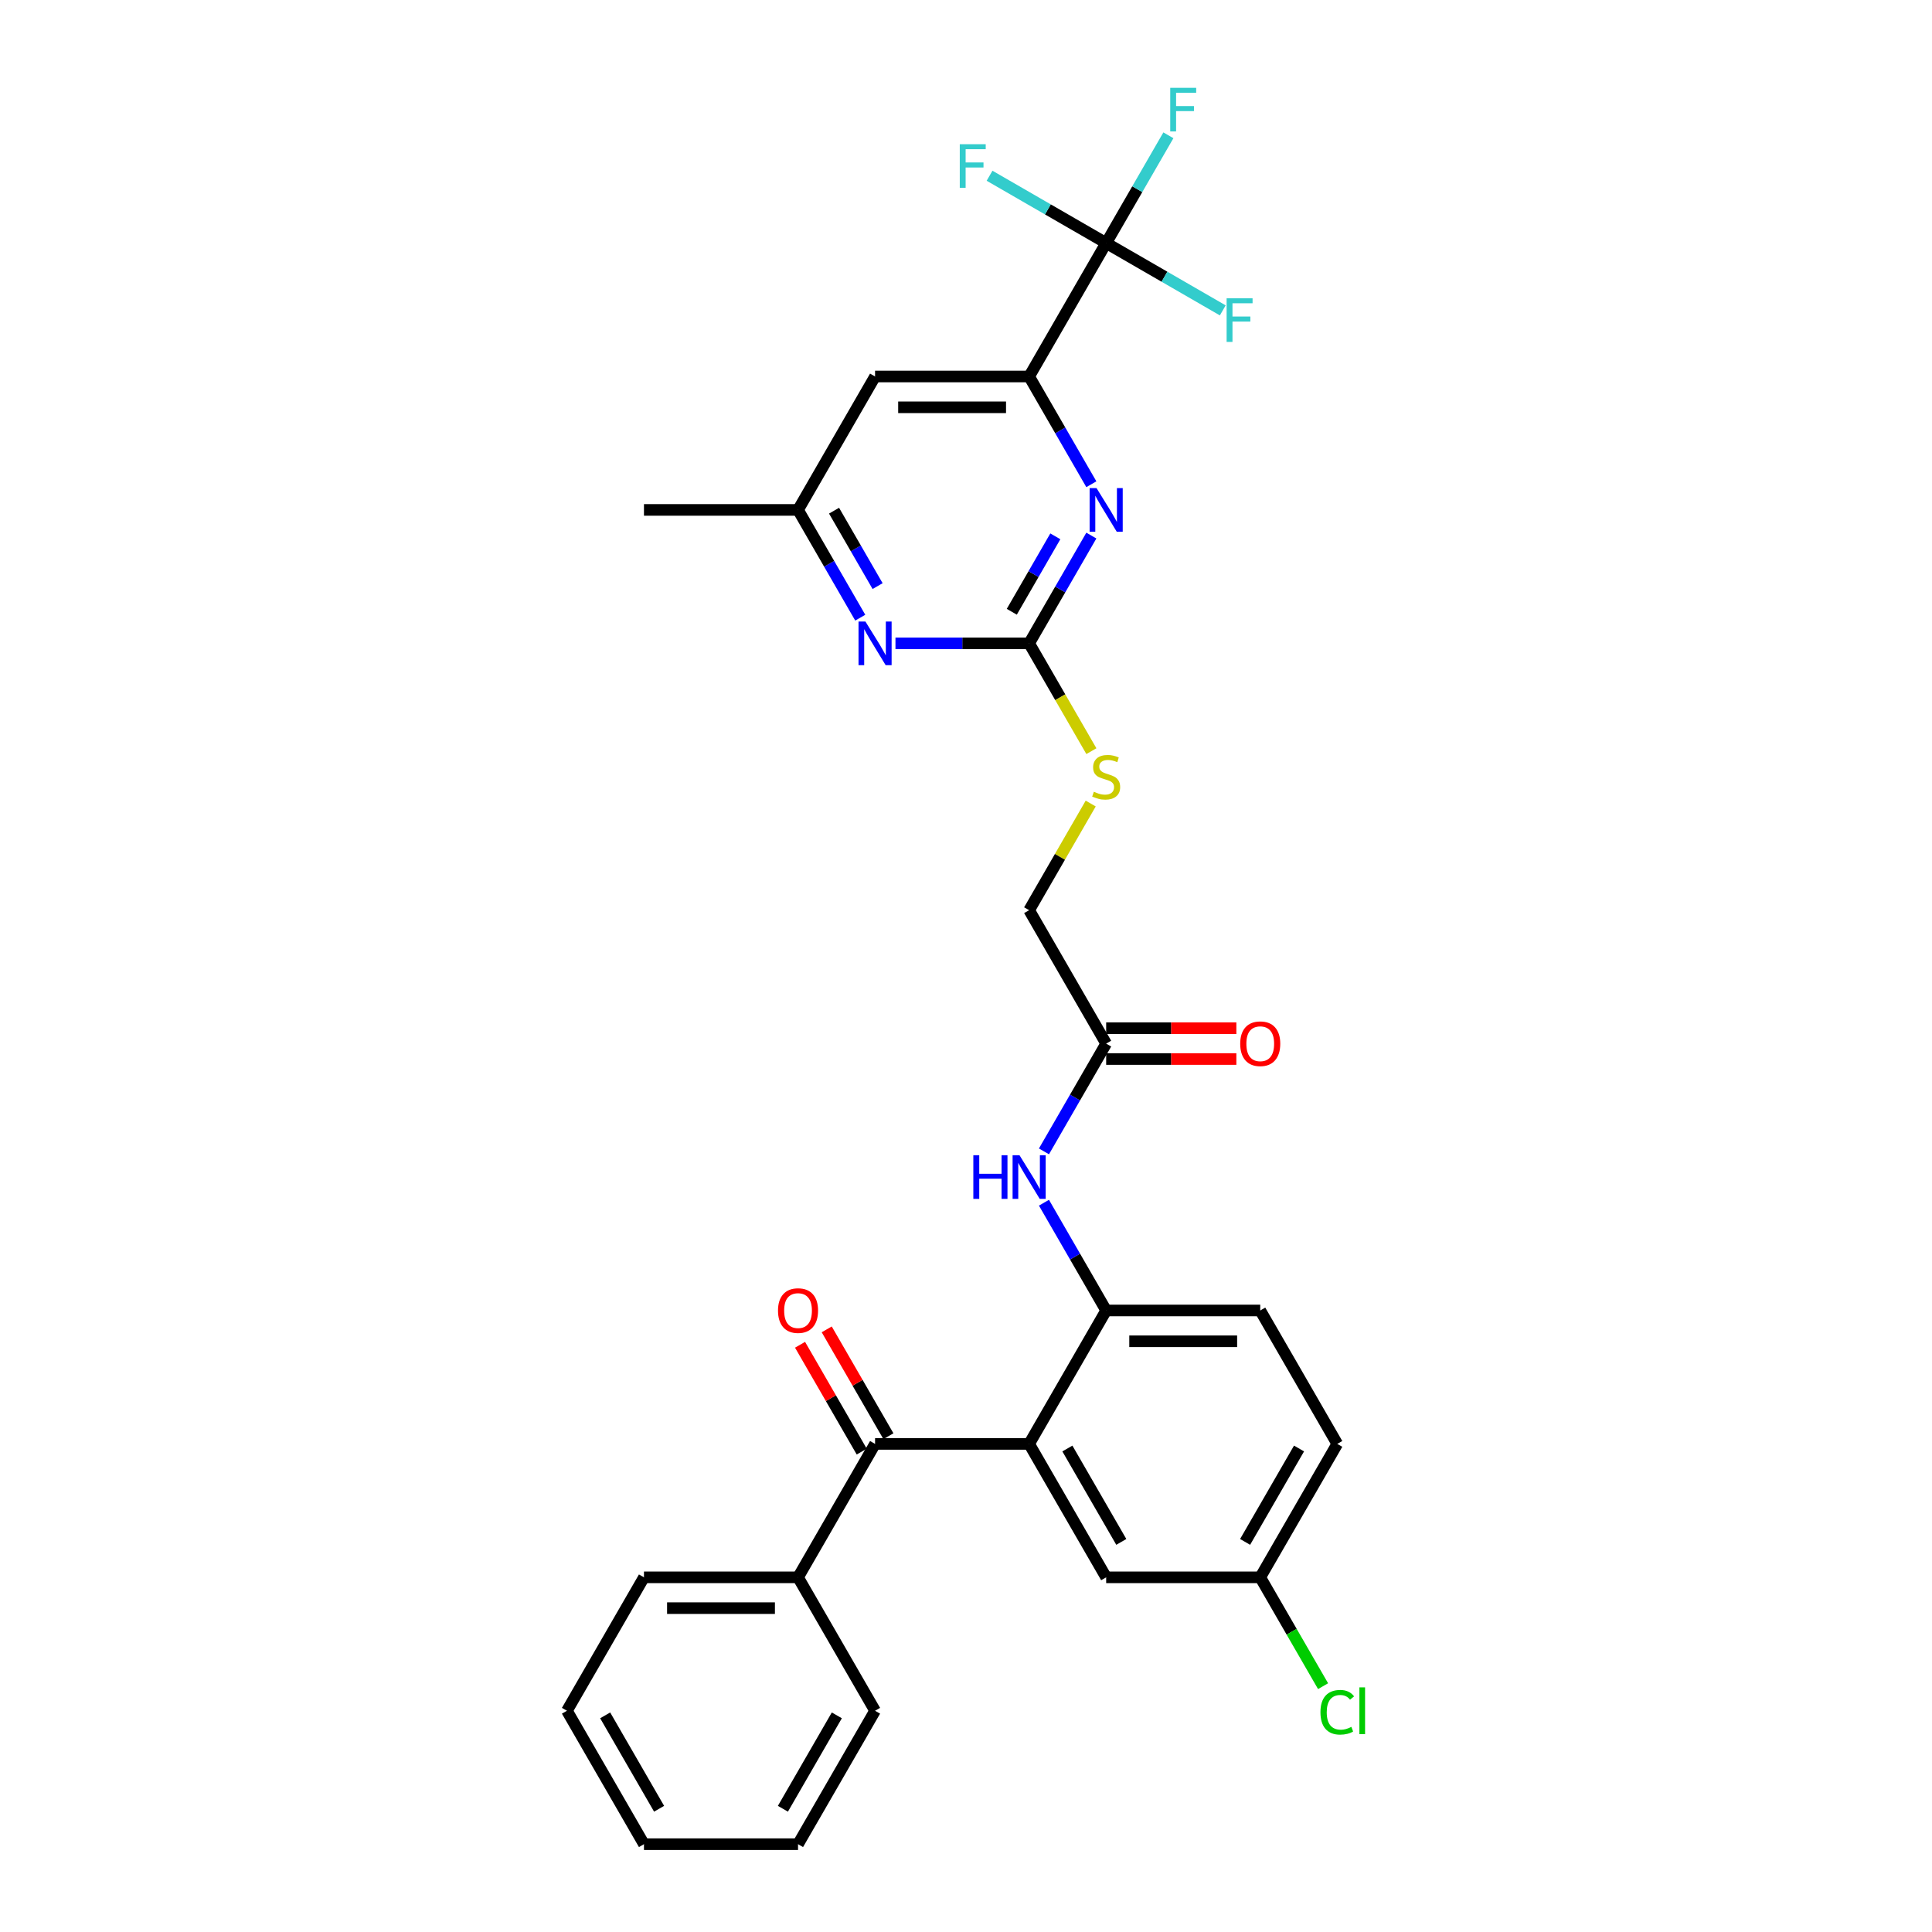 <?xml version='1.0' encoding='iso-8859-1'?>
<svg version='1.1' baseProfile='full'
              xmlns='http://www.w3.org/2000/svg'
                      xmlns:rdkit='http://www.rdkit.org/xml'
                      xmlns:xlink='http://www.w3.org/1999/xlink'
                  xml:space='preserve'
width='1000px' height='1000px' viewBox='0 0 1000 1000'>
<!-- END OF HEADER -->
<rect style='opacity:1.0;fill:#FFFFFF;stroke:none' width='1000' height='1000' x='0' y='0'> </rect>
<path class='bond-4' d='M 532.68,747.361 L 452.934,747.361' style='fill:none;fill-rule:evenodd;stroke:#000000;stroke-width:6px;stroke-linecap:butt;stroke-linejoin:miter;stroke-opacity:1' />
<path class='bond-5' d='M 532.68,747.361 L 572.552,678.3' style='fill:none;fill-rule:evenodd;stroke:#000000;stroke-width:6px;stroke-linecap:butt;stroke-linejoin:miter;stroke-opacity:1' />
<path class='bond-10' d='M 532.68,747.361 L 572.552,816.423' style='fill:none;fill-rule:evenodd;stroke:#000000;stroke-width:6px;stroke-linecap:butt;stroke-linejoin:miter;stroke-opacity:1' />
<path class='bond-10' d='M 552.473,749.746 L 580.384,798.089' style='fill:none;fill-rule:evenodd;stroke:#000000;stroke-width:6px;stroke-linecap:butt;stroke-linejoin:miter;stroke-opacity:1' />
<path class='bond-0' d='M 572.552,125.808 L 532.68,194.869' style='fill:none;fill-rule:evenodd;stroke:#000000;stroke-width:6px;stroke-linecap:butt;stroke-linejoin:miter;stroke-opacity:1' />
<path class='bond-17' d='M 572.552,125.808 L 588.653,97.92' style='fill:none;fill-rule:evenodd;stroke:#000000;stroke-width:6px;stroke-linecap:butt;stroke-linejoin:miter;stroke-opacity:1' />
<path class='bond-17' d='M 588.653,97.92 L 604.755,70.032' style='fill:none;fill-rule:evenodd;stroke:#33CCCC;stroke-width:6px;stroke-linecap:butt;stroke-linejoin:miter;stroke-opacity:1' />
<path class='bond-18' d='M 572.552,125.808 L 602.729,143.23' style='fill:none;fill-rule:evenodd;stroke:#000000;stroke-width:6px;stroke-linecap:butt;stroke-linejoin:miter;stroke-opacity:1' />
<path class='bond-18' d='M 602.729,143.23 L 632.906,160.653' style='fill:none;fill-rule:evenodd;stroke:#33CCCC;stroke-width:6px;stroke-linecap:butt;stroke-linejoin:miter;stroke-opacity:1' />
<path class='bond-19' d='M 572.552,125.808 L 542.376,108.385' style='fill:none;fill-rule:evenodd;stroke:#000000;stroke-width:6px;stroke-linecap:butt;stroke-linejoin:miter;stroke-opacity:1' />
<path class='bond-19' d='M 542.376,108.385 L 512.199,90.963' style='fill:none;fill-rule:evenodd;stroke:#33CCCC;stroke-width:6px;stroke-linecap:butt;stroke-linejoin:miter;stroke-opacity:1' />
<path class='bond-1' d='M 532.68,332.992 L 548.79,360.896' style='fill:none;fill-rule:evenodd;stroke:#000000;stroke-width:6px;stroke-linecap:butt;stroke-linejoin:miter;stroke-opacity:1' />
<path class='bond-1' d='M 548.79,360.896 L 564.9,388.8' style='fill:none;fill-rule:evenodd;stroke:#CCCC00;stroke-width:6px;stroke-linecap:butt;stroke-linejoin:miter;stroke-opacity:1' />
<path class='bond-2' d='M 532.68,332.992 L 548.781,305.104' style='fill:none;fill-rule:evenodd;stroke:#000000;stroke-width:6px;stroke-linecap:butt;stroke-linejoin:miter;stroke-opacity:1' />
<path class='bond-2' d='M 548.781,305.104 L 564.882,277.216' style='fill:none;fill-rule:evenodd;stroke:#0000FF;stroke-width:6px;stroke-linecap:butt;stroke-linejoin:miter;stroke-opacity:1' />
<path class='bond-2' d='M 523.698,316.651 L 534.968,297.13' style='fill:none;fill-rule:evenodd;stroke:#000000;stroke-width:6px;stroke-linecap:butt;stroke-linejoin:miter;stroke-opacity:1' />
<path class='bond-2' d='M 534.968,297.13 L 546.239,277.608' style='fill:none;fill-rule:evenodd;stroke:#0000FF;stroke-width:6px;stroke-linecap:butt;stroke-linejoin:miter;stroke-opacity:1' />
<path class='bond-6' d='M 532.68,332.992 L 498.086,332.992' style='fill:none;fill-rule:evenodd;stroke:#000000;stroke-width:6px;stroke-linecap:butt;stroke-linejoin:miter;stroke-opacity:1' />
<path class='bond-6' d='M 498.086,332.992 L 463.493,332.992' style='fill:none;fill-rule:evenodd;stroke:#0000FF;stroke-width:6px;stroke-linecap:butt;stroke-linejoin:miter;stroke-opacity:1' />
<path class='bond-3' d='M 564.882,250.645 L 548.781,222.757' style='fill:none;fill-rule:evenodd;stroke:#0000FF;stroke-width:6px;stroke-linecap:butt;stroke-linejoin:miter;stroke-opacity:1' />
<path class='bond-3' d='M 548.781,222.757 L 532.68,194.869' style='fill:none;fill-rule:evenodd;stroke:#000000;stroke-width:6px;stroke-linecap:butt;stroke-linejoin:miter;stroke-opacity:1' />
<path class='bond-32' d='M 532.68,194.869 L 452.934,194.869' style='fill:none;fill-rule:evenodd;stroke:#000000;stroke-width:6px;stroke-linecap:butt;stroke-linejoin:miter;stroke-opacity:1' />
<path class='bond-32' d='M 520.718,210.818 L 464.896,210.818' style='fill:none;fill-rule:evenodd;stroke:#000000;stroke-width:6px;stroke-linecap:butt;stroke-linejoin:miter;stroke-opacity:1' />
<path class='bond-13' d='M 459.84,743.374 L 443.877,715.725' style='fill:none;fill-rule:evenodd;stroke:#000000;stroke-width:6px;stroke-linecap:butt;stroke-linejoin:miter;stroke-opacity:1' />
<path class='bond-13' d='M 443.877,715.725 L 427.914,688.076' style='fill:none;fill-rule:evenodd;stroke:#FF0000;stroke-width:6px;stroke-linecap:butt;stroke-linejoin:miter;stroke-opacity:1' />
<path class='bond-13' d='M 446.028,751.348 L 430.065,723.7' style='fill:none;fill-rule:evenodd;stroke:#000000;stroke-width:6px;stroke-linecap:butt;stroke-linejoin:miter;stroke-opacity:1' />
<path class='bond-13' d='M 430.065,723.7 L 414.102,696.051' style='fill:none;fill-rule:evenodd;stroke:#FF0000;stroke-width:6px;stroke-linecap:butt;stroke-linejoin:miter;stroke-opacity:1' />
<path class='bond-14' d='M 452.934,747.361 L 413.062,816.423' style='fill:none;fill-rule:evenodd;stroke:#000000;stroke-width:6px;stroke-linecap:butt;stroke-linejoin:miter;stroke-opacity:1' />
<path class='bond-7' d='M 572.552,678.3 L 556.451,650.412' style='fill:none;fill-rule:evenodd;stroke:#000000;stroke-width:6px;stroke-linecap:butt;stroke-linejoin:miter;stroke-opacity:1' />
<path class='bond-7' d='M 556.451,650.412 L 540.35,622.524' style='fill:none;fill-rule:evenodd;stroke:#0000FF;stroke-width:6px;stroke-linecap:butt;stroke-linejoin:miter;stroke-opacity:1' />
<path class='bond-15' d='M 572.552,678.3 L 652.298,678.3' style='fill:none;fill-rule:evenodd;stroke:#000000;stroke-width:6px;stroke-linecap:butt;stroke-linejoin:miter;stroke-opacity:1' />
<path class='bond-15' d='M 584.514,694.249 L 640.336,694.249' style='fill:none;fill-rule:evenodd;stroke:#000000;stroke-width:6px;stroke-linecap:butt;stroke-linejoin:miter;stroke-opacity:1' />
<path class='bond-12' d='M 445.264,319.707 L 429.163,291.819' style='fill:none;fill-rule:evenodd;stroke:#0000FF;stroke-width:6px;stroke-linecap:butt;stroke-linejoin:miter;stroke-opacity:1' />
<path class='bond-12' d='M 429.163,291.819 L 413.062,263.931' style='fill:none;fill-rule:evenodd;stroke:#000000;stroke-width:6px;stroke-linecap:butt;stroke-linejoin:miter;stroke-opacity:1' />
<path class='bond-12' d='M 454.246,303.366 L 442.975,283.844' style='fill:none;fill-rule:evenodd;stroke:#0000FF;stroke-width:6px;stroke-linecap:butt;stroke-linejoin:miter;stroke-opacity:1' />
<path class='bond-12' d='M 442.975,283.844 L 431.704,264.323' style='fill:none;fill-rule:evenodd;stroke:#000000;stroke-width:6px;stroke-linecap:butt;stroke-linejoin:miter;stroke-opacity:1' />
<path class='bond-9' d='M 540.35,595.953 L 556.451,568.065' style='fill:none;fill-rule:evenodd;stroke:#0000FF;stroke-width:6px;stroke-linecap:butt;stroke-linejoin:miter;stroke-opacity:1' />
<path class='bond-9' d='M 556.451,568.065 L 572.552,540.177' style='fill:none;fill-rule:evenodd;stroke:#000000;stroke-width:6px;stroke-linecap:butt;stroke-linejoin:miter;stroke-opacity:1' />
<path class='bond-8' d='M 452.934,194.869 L 413.062,263.931' style='fill:none;fill-rule:evenodd;stroke:#000000;stroke-width:6px;stroke-linecap:butt;stroke-linejoin:miter;stroke-opacity:1' />
<path class='bond-16' d='M 572.552,548.151 L 606.245,548.151' style='fill:none;fill-rule:evenodd;stroke:#000000;stroke-width:6px;stroke-linecap:butt;stroke-linejoin:miter;stroke-opacity:1' />
<path class='bond-16' d='M 606.245,548.151 L 639.937,548.151' style='fill:none;fill-rule:evenodd;stroke:#FF0000;stroke-width:6px;stroke-linecap:butt;stroke-linejoin:miter;stroke-opacity:1' />
<path class='bond-16' d='M 572.552,532.202 L 606.245,532.202' style='fill:none;fill-rule:evenodd;stroke:#000000;stroke-width:6px;stroke-linecap:butt;stroke-linejoin:miter;stroke-opacity:1' />
<path class='bond-16' d='M 606.245,532.202 L 639.937,532.202' style='fill:none;fill-rule:evenodd;stroke:#FF0000;stroke-width:6px;stroke-linecap:butt;stroke-linejoin:miter;stroke-opacity:1' />
<path class='bond-20' d='M 572.552,540.177 L 532.68,471.115' style='fill:none;fill-rule:evenodd;stroke:#000000;stroke-width:6px;stroke-linecap:butt;stroke-linejoin:miter;stroke-opacity:1' />
<path class='bond-21' d='M 572.552,816.423 L 652.298,816.423' style='fill:none;fill-rule:evenodd;stroke:#000000;stroke-width:6px;stroke-linecap:butt;stroke-linejoin:miter;stroke-opacity:1' />
<path class='bond-11' d='M 564.55,415.914 L 548.615,443.514' style='fill:none;fill-rule:evenodd;stroke:#CCCC00;stroke-width:6px;stroke-linecap:butt;stroke-linejoin:miter;stroke-opacity:1' />
<path class='bond-11' d='M 548.615,443.514 L 532.68,471.115' style='fill:none;fill-rule:evenodd;stroke:#000000;stroke-width:6px;stroke-linecap:butt;stroke-linejoin:miter;stroke-opacity:1' />
<path class='bond-24' d='M 413.062,263.931 L 333.316,263.931' style='fill:none;fill-rule:evenodd;stroke:#000000;stroke-width:6px;stroke-linecap:butt;stroke-linejoin:miter;stroke-opacity:1' />
<path class='bond-25' d='M 413.062,816.423 L 333.316,816.423' style='fill:none;fill-rule:evenodd;stroke:#000000;stroke-width:6px;stroke-linecap:butt;stroke-linejoin:miter;stroke-opacity:1' />
<path class='bond-25' d='M 401.1,832.372 L 345.278,832.372' style='fill:none;fill-rule:evenodd;stroke:#000000;stroke-width:6px;stroke-linecap:butt;stroke-linejoin:miter;stroke-opacity:1' />
<path class='bond-26' d='M 413.062,816.423 L 452.934,885.484' style='fill:none;fill-rule:evenodd;stroke:#000000;stroke-width:6px;stroke-linecap:butt;stroke-linejoin:miter;stroke-opacity:1' />
<path class='bond-30' d='M 652.298,678.3 L 692.17,747.361' style='fill:none;fill-rule:evenodd;stroke:#000000;stroke-width:6px;stroke-linecap:butt;stroke-linejoin:miter;stroke-opacity:1' />
<path class='bond-22' d='M 652.298,816.423 L 692.17,747.361' style='fill:none;fill-rule:evenodd;stroke:#000000;stroke-width:6px;stroke-linecap:butt;stroke-linejoin:miter;stroke-opacity:1' />
<path class='bond-22' d='M 644.466,798.089 L 672.377,749.746' style='fill:none;fill-rule:evenodd;stroke:#000000;stroke-width:6px;stroke-linecap:butt;stroke-linejoin:miter;stroke-opacity:1' />
<path class='bond-23' d='M 652.298,816.423 L 668.56,844.59' style='fill:none;fill-rule:evenodd;stroke:#000000;stroke-width:6px;stroke-linecap:butt;stroke-linejoin:miter;stroke-opacity:1' />
<path class='bond-23' d='M 668.56,844.59 L 684.822,872.757' style='fill:none;fill-rule:evenodd;stroke:#00CC00;stroke-width:6px;stroke-linecap:butt;stroke-linejoin:miter;stroke-opacity:1' />
<path class='bond-28' d='M 333.316,816.423 L 293.444,885.484' style='fill:none;fill-rule:evenodd;stroke:#000000;stroke-width:6px;stroke-linecap:butt;stroke-linejoin:miter;stroke-opacity:1' />
<path class='bond-27' d='M 452.934,885.484 L 413.062,954.545' style='fill:none;fill-rule:evenodd;stroke:#000000;stroke-width:6px;stroke-linecap:butt;stroke-linejoin:miter;stroke-opacity:1' />
<path class='bond-27' d='M 433.141,887.869 L 405.23,936.212' style='fill:none;fill-rule:evenodd;stroke:#000000;stroke-width:6px;stroke-linecap:butt;stroke-linejoin:miter;stroke-opacity:1' />
<path class='bond-29' d='M 413.062,954.545 L 333.316,954.545' style='fill:none;fill-rule:evenodd;stroke:#000000;stroke-width:6px;stroke-linecap:butt;stroke-linejoin:miter;stroke-opacity:1' />
<path class='bond-31' d='M 293.444,885.484 L 333.316,954.545' style='fill:none;fill-rule:evenodd;stroke:#000000;stroke-width:6px;stroke-linecap:butt;stroke-linejoin:miter;stroke-opacity:1' />
<path class='bond-31' d='M 313.237,887.869 L 341.148,936.212' style='fill:none;fill-rule:evenodd;stroke:#000000;stroke-width:6px;stroke-linecap:butt;stroke-linejoin:miter;stroke-opacity:1' />
<path  class='atom-3' d='M 567.56 252.639
L 574.961 264.601
Q 575.694 265.781, 576.874 267.918
Q 578.055 270.055, 578.119 270.183
L 578.119 252.639
L 581.117 252.639
L 581.117 275.223
L 578.023 275.223
L 570.08 262.145
Q 569.155 260.613, 568.166 258.859
Q 567.209 257.105, 566.922 256.562
L 566.922 275.223
L 563.988 275.223
L 563.988 252.639
L 567.56 252.639
' fill='#0000FF'/>
<path  class='atom-7' d='M 447.942 321.7
L 455.343 333.662
Q 456.076 334.842, 457.257 336.98
Q 458.437 339.117, 458.501 339.244
L 458.501 321.7
L 461.499 321.7
L 461.499 344.284
L 458.405 344.284
L 450.462 331.206
Q 449.537 329.675, 448.548 327.921
Q 447.591 326.166, 447.304 325.624
L 447.304 344.284
L 444.37 344.284
L 444.37 321.7
L 447.942 321.7
' fill='#0000FF'/>
<path  class='atom-8' d='M 503.796 597.946
L 506.858 597.946
L 506.858 607.548
L 518.405 607.548
L 518.405 597.946
L 521.467 597.946
L 521.467 620.53
L 518.405 620.53
L 518.405 610.099
L 506.858 610.099
L 506.858 620.53
L 503.796 620.53
L 503.796 597.946
' fill='#0000FF'/>
<path  class='atom-8' d='M 527.688 597.946
L 535.088 609.908
Q 535.822 611.088, 537.002 613.225
Q 538.182 615.363, 538.246 615.49
L 538.246 597.946
L 541.244 597.946
L 541.244 620.53
L 538.15 620.53
L 530.208 607.452
Q 529.282 605.921, 528.294 604.166
Q 527.337 602.412, 527.05 601.87
L 527.05 620.53
L 524.115 620.53
L 524.115 597.946
L 527.688 597.946
' fill='#0000FF'/>
<path  class='atom-12' d='M 566.173 409.805
Q 566.428 409.901, 567.48 410.347
Q 568.533 410.794, 569.681 411.081
Q 570.862 411.336, 572.01 411.336
Q 574.147 411.336, 575.391 410.315
Q 576.635 409.263, 576.635 407.445
Q 576.635 406.201, 575.997 405.435
Q 575.391 404.669, 574.434 404.255
Q 573.477 403.84, 571.882 403.362
Q 569.873 402.756, 568.661 402.181
Q 567.48 401.607, 566.619 400.395
Q 565.79 399.183, 565.79 397.141
Q 565.79 394.303, 567.704 392.548
Q 569.65 390.794, 573.477 390.794
Q 576.093 390.794, 579.059 392.038
L 578.326 394.494
Q 575.614 393.377, 573.573 393.377
Q 571.372 393.377, 570.16 394.303
Q 568.948 395.196, 568.98 396.759
Q 568.98 397.971, 569.586 398.704
Q 570.224 399.438, 571.117 399.853
Q 572.042 400.267, 573.573 400.746
Q 575.614 401.384, 576.827 402.022
Q 578.039 402.66, 578.9 403.968
Q 579.793 405.244, 579.793 407.445
Q 579.793 410.571, 577.688 412.261
Q 575.614 413.92, 572.138 413.92
Q 570.128 413.92, 568.597 413.473
Q 567.098 413.059, 565.311 412.325
L 566.173 409.805
' fill='#CCCC00'/>
<path  class='atom-14' d='M 402.695 678.363
Q 402.695 672.941, 405.374 669.91
Q 408.054 666.88, 413.062 666.88
Q 418.07 666.88, 420.749 669.91
Q 423.429 672.941, 423.429 678.363
Q 423.429 683.85, 420.717 686.976
Q 418.006 690.07, 413.062 690.07
Q 408.086 690.07, 405.374 686.976
Q 402.695 683.882, 402.695 678.363
M 413.062 687.518
Q 416.507 687.518, 418.357 685.222
Q 420.239 682.893, 420.239 678.363
Q 420.239 673.93, 418.357 671.697
Q 416.507 669.432, 413.062 669.432
Q 409.617 669.432, 407.735 671.665
Q 405.885 673.898, 405.885 678.363
Q 405.885 682.925, 407.735 685.222
Q 409.617 687.518, 413.062 687.518
' fill='#FF0000'/>
<path  class='atom-17' d='M 641.931 540.24
Q 641.931 534.818, 644.61 531.787
Q 647.29 528.757, 652.298 528.757
Q 657.306 528.757, 659.985 531.787
Q 662.664 534.818, 662.664 540.24
Q 662.664 545.727, 659.953 548.853
Q 657.242 551.947, 652.298 551.947
Q 647.321 551.947, 644.61 548.853
Q 641.931 545.759, 641.931 540.24
M 652.298 549.395
Q 655.743 549.395, 657.593 547.099
Q 659.475 544.77, 659.475 540.24
Q 659.475 535.807, 657.593 533.574
Q 655.743 531.309, 652.298 531.309
Q 648.853 531.309, 646.971 533.542
Q 645.121 535.775, 645.121 540.24
Q 645.121 544.802, 646.971 547.099
Q 648.853 549.395, 652.298 549.395
' fill='#FF0000'/>
<path  class='atom-18' d='M 605.71 45.455
L 619.139 45.455
L 619.139 48.038
L 608.741 48.038
L 608.741 54.896
L 617.991 54.896
L 617.991 57.512
L 608.741 57.512
L 608.741 68.038
L 605.71 68.038
L 605.71 45.455
' fill='#33CCCC'/>
<path  class='atom-19' d='M 634.899 154.389
L 648.328 154.389
L 648.328 156.972
L 637.93 156.972
L 637.93 163.831
L 647.18 163.831
L 647.18 166.446
L 637.93 166.446
L 637.93 176.973
L 634.899 176.973
L 634.899 154.389
' fill='#33CCCC'/>
<path  class='atom-20' d='M 496.776 74.643
L 510.205 74.643
L 510.205 77.227
L 499.807 77.227
L 499.807 84.085
L 509.057 84.085
L 509.057 86.701
L 499.807 86.701
L 499.807 97.227
L 496.776 97.227
L 496.776 74.643
' fill='#33CCCC'/>
<path  class='atom-24' d='M 683.462 886.265
Q 683.462 880.651, 686.078 877.717
Q 688.725 874.75, 693.733 874.75
Q 698.39 874.75, 700.878 878.036
L 698.773 879.758
Q 696.955 877.366, 693.733 877.366
Q 690.32 877.366, 688.502 879.663
Q 686.716 881.927, 686.716 886.265
Q 686.716 890.731, 688.566 893.028
Q 690.448 895.325, 694.084 895.325
Q 696.572 895.325, 699.475 893.825
L 700.368 896.218
Q 699.188 896.983, 697.402 897.43
Q 695.615 897.876, 693.638 897.876
Q 688.725 897.876, 686.078 894.878
Q 683.462 891.88, 683.462 886.265
' fill='#00CC00'/>
<path  class='atom-24' d='M 703.622 873.379
L 706.556 873.379
L 706.556 897.589
L 703.622 897.589
L 703.622 873.379
' fill='#00CC00'/>
</svg>
